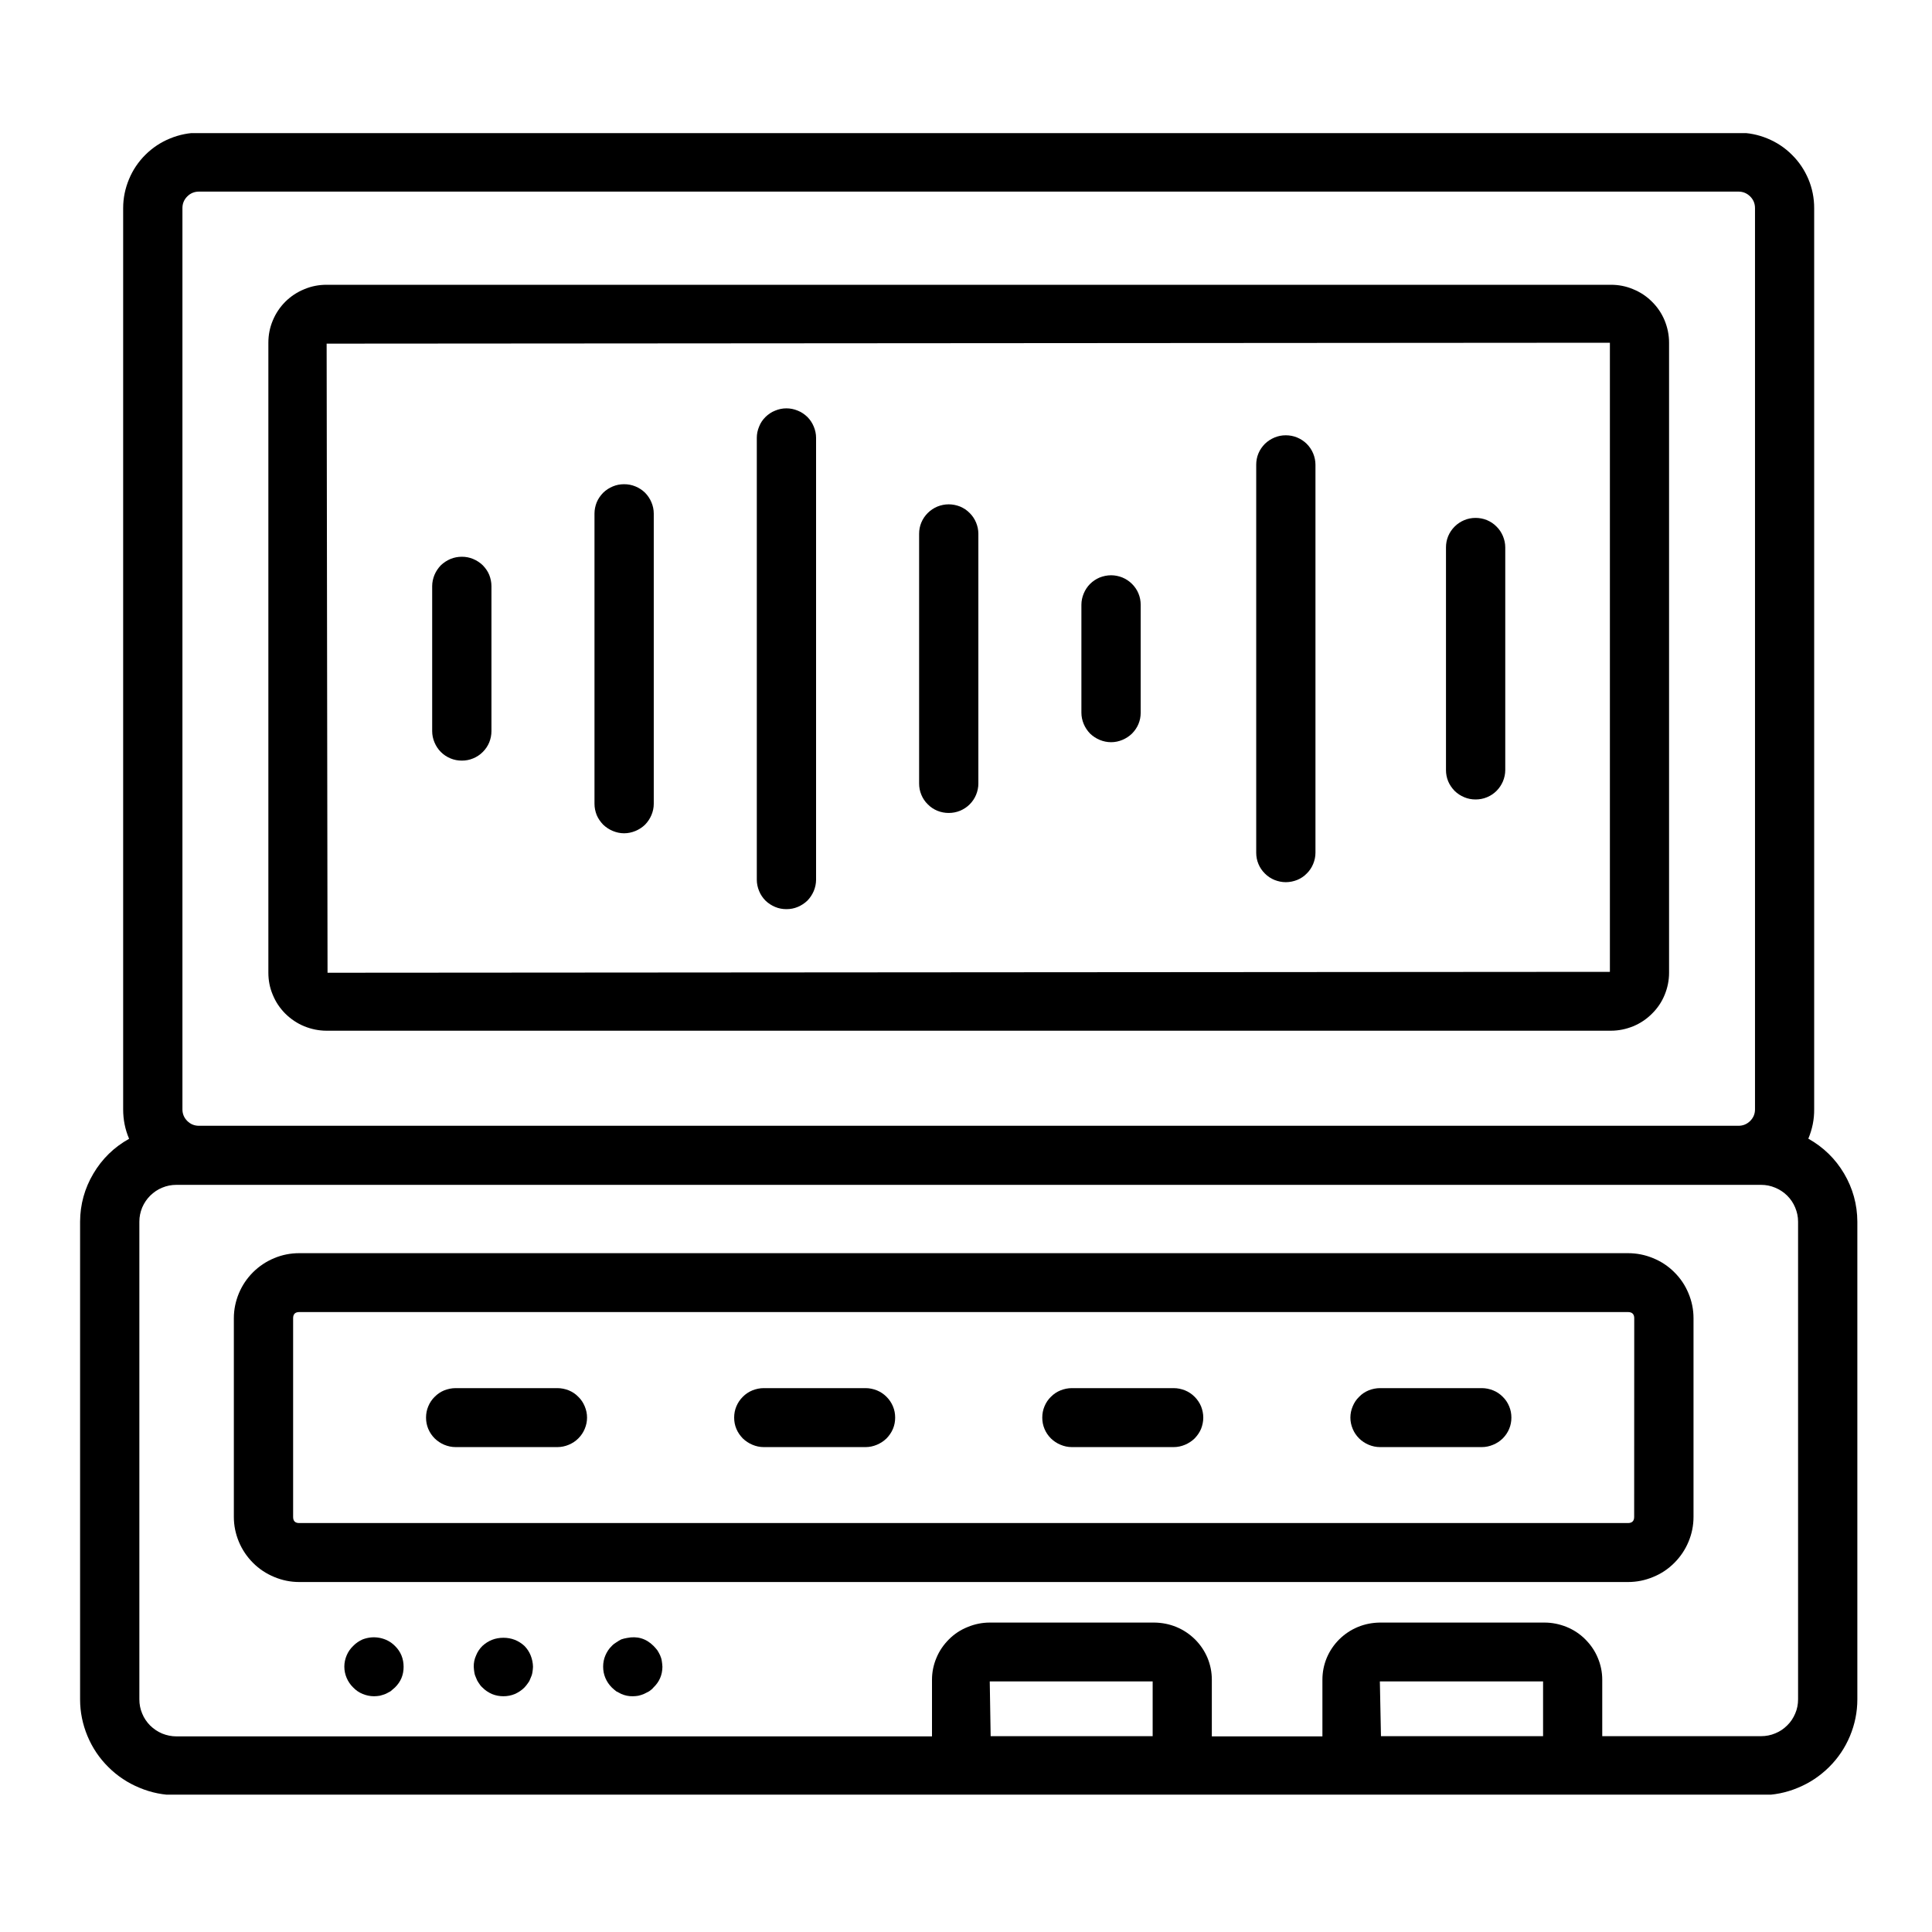 <?xml version="1.0" encoding="UTF-8"?> <svg xmlns="http://www.w3.org/2000/svg" xmlns:xlink="http://www.w3.org/1999/xlink" width="100" zoomAndPan="magnify" viewBox="0 0 75 75" height="100" preserveAspectRatio="xMidYMid meet" version="1.0"><defs><clipPath id="8140ff1d07"><path d="M 3.105 5.168 L 72.105 5.168 L 72.105 69.668 L 3.105 69.668 Z M 3.105 5.168 " clip-rule="nonzero"></path></clipPath></defs><g clip-path="url(#8140ff1d07)"><path fill="#000000" d="M 70.199 44.203 C 70.352 43.836 70.43 43.457 70.426 43.059 L 70.426 8.078 C 70.426 7.688 70.352 7.316 70.203 6.957 C 70.051 6.598 69.84 6.281 69.562 6.008 C 69.289 5.734 68.969 5.523 68.609 5.375 C 68.25 5.227 67.875 5.152 67.484 5.152 L 7.727 5.152 C 7.336 5.152 6.961 5.227 6.602 5.375 C 6.238 5.523 5.922 5.734 5.645 6.008 C 5.371 6.281 5.156 6.598 5.008 6.957 C 4.859 7.316 4.781 7.688 4.781 8.078 L 4.781 43.066 C 4.781 43.461 4.855 43.844 5.012 44.207 C 4.426 44.535 3.965 44.984 3.625 45.559 C 3.285 46.133 3.113 46.754 3.109 47.422 L 3.109 65.969 C 3.109 66.465 3.207 66.938 3.395 67.391 C 3.586 67.848 3.855 68.25 4.207 68.598 C 4.555 68.945 4.961 69.215 5.418 69.402 C 5.875 69.594 6.352 69.688 6.848 69.688 L 68.363 69.688 C 68.859 69.688 69.336 69.594 69.793 69.402 C 70.25 69.215 70.652 68.945 71.004 68.598 C 71.355 68.25 71.625 67.848 71.816 67.391 C 72.004 66.938 72.102 66.465 72.102 65.969 L 72.102 47.422 C 72.098 46.754 71.926 46.133 71.586 45.555 C 71.246 44.98 70.781 44.531 70.199 44.203 Z M 7.082 8.078 C 7.082 7.902 7.145 7.75 7.27 7.625 C 7.395 7.5 7.547 7.438 7.727 7.438 L 67.484 7.438 C 67.664 7.438 67.812 7.5 67.941 7.625 C 68.066 7.75 68.129 7.902 68.129 8.078 L 68.129 43.066 C 68.129 43.242 68.066 43.391 67.941 43.516 C 67.812 43.641 67.664 43.703 67.484 43.703 L 7.727 43.703 C 7.547 43.703 7.395 43.641 7.27 43.516 C 7.145 43.391 7.082 43.242 7.082 43.066 Z M 38.457 67.398 L 38.422 65.273 L 44.746 65.273 L 44.746 67.398 Z M 53.609 67.398 L 53.566 65.273 L 59.902 65.273 L 59.902 67.398 Z M 69.801 65.969 C 69.801 66.16 69.766 66.344 69.691 66.516 C 69.617 66.691 69.516 66.848 69.379 66.98 C 69.246 67.113 69.09 67.219 68.914 67.289 C 68.738 67.363 68.555 67.398 68.363 67.398 L 62.199 67.398 L 62.199 65.207 C 62.199 64.914 62.141 64.629 62.027 64.359 C 61.914 64.086 61.75 63.848 61.539 63.637 C 61.332 63.43 61.09 63.27 60.812 63.156 C 60.539 63.047 60.254 62.988 59.957 62.988 L 53.566 62.988 C 53.27 62.992 52.984 63.047 52.711 63.16 C 52.438 63.273 52.199 63.434 51.988 63.641 C 51.781 63.848 51.617 64.09 51.504 64.359 C 51.391 64.633 51.336 64.914 51.336 65.207 L 51.336 67.406 L 47.043 67.406 L 47.043 65.207 C 47.043 64.914 46.988 64.633 46.875 64.359 C 46.762 64.09 46.598 63.848 46.391 63.641 C 46.18 63.434 45.941 63.273 45.668 63.16 C 45.395 63.047 45.109 62.992 44.812 62.988 L 38.422 62.988 C 38.125 62.988 37.84 63.047 37.566 63.16 C 37.289 63.27 37.047 63.43 36.84 63.637 C 36.629 63.848 36.465 64.086 36.352 64.359 C 36.238 64.629 36.18 64.914 36.18 65.207 L 36.18 67.406 L 6.848 67.406 C 6.656 67.406 6.473 67.367 6.297 67.297 C 6.121 67.223 5.965 67.117 5.828 66.984 C 5.695 66.848 5.59 66.695 5.52 66.52 C 5.445 66.344 5.41 66.16 5.41 65.969 L 5.41 47.422 C 5.41 47.23 5.449 47.051 5.52 46.875 C 5.594 46.703 5.699 46.547 5.832 46.414 C 5.969 46.281 6.121 46.176 6.297 46.105 C 6.473 46.031 6.656 45.996 6.848 45.996 L 68.363 45.996 C 68.555 45.996 68.734 46.031 68.91 46.105 C 69.086 46.176 69.242 46.281 69.379 46.414 C 69.512 46.547 69.617 46.703 69.688 46.875 C 69.762 47.051 69.801 47.23 69.801 47.422 Z M 69.801 65.969 " fill-opacity="1" fill-rule="nonzero"></path></g><path fill="#000000" d="M 63.195 48.648 L 11.617 48.648 C 11.281 48.648 10.957 48.711 10.648 48.84 C 10.336 48.969 10.062 49.152 9.824 49.387 C 9.586 49.625 9.402 49.898 9.273 50.207 C 9.145 50.516 9.078 50.84 9.078 51.172 L 9.078 58.887 C 9.078 59.223 9.145 59.543 9.273 59.852 C 9.402 60.16 9.586 60.434 9.824 60.672 C 10.062 60.91 10.336 61.09 10.648 61.219 C 10.957 61.348 11.281 61.414 11.617 61.414 L 63.199 61.414 C 63.539 61.414 63.863 61.348 64.172 61.219 C 64.484 61.094 64.758 60.91 64.996 60.672 C 65.234 60.434 65.418 60.16 65.547 59.852 C 65.676 59.543 65.742 59.223 65.742 58.887 L 65.742 51.172 C 65.742 50.836 65.676 50.516 65.547 50.207 C 65.418 49.895 65.234 49.621 64.996 49.387 C 64.758 49.148 64.48 48.965 64.168 48.84 C 63.859 48.711 63.531 48.648 63.195 48.648 Z M 63.438 58.887 C 63.438 59.047 63.355 59.125 63.195 59.125 L 11.617 59.125 C 11.457 59.125 11.379 59.047 11.379 58.887 L 11.379 51.172 C 11.379 51.016 11.457 50.934 11.617 50.934 L 63.199 50.934 C 63.359 50.934 63.441 51.016 63.441 51.172 Z M 63.438 58.887 " fill-opacity="1" fill-rule="nonzero"></path><path fill="#000000" d="M 14.078 63.641 C 13.941 63.703 13.816 63.785 13.711 63.895 C 13.602 64 13.516 64.121 13.457 64.262 C 13.398 64.402 13.367 64.547 13.367 64.699 C 13.367 64.852 13.398 65 13.457 65.137 C 13.516 65.277 13.602 65.402 13.711 65.508 C 13.816 65.617 13.938 65.703 14.078 65.758 C 14.219 65.816 14.363 65.848 14.516 65.848 C 14.594 65.848 14.672 65.84 14.746 65.828 C 14.816 65.805 14.883 65.793 14.965 65.758 C 15.047 65.723 15.09 65.688 15.16 65.656 C 15.219 65.609 15.277 65.559 15.332 65.508 C 15.559 65.285 15.668 65.02 15.668 64.707 C 15.668 64.391 15.559 64.117 15.332 63.895 C 15.168 63.73 14.973 63.629 14.742 63.582 C 14.516 63.539 14.297 63.559 14.078 63.641 Z M 14.078 63.641 " fill-opacity="1" fill-rule="nonzero"></path><path fill="#000000" d="M 20.359 63.895 C 20.129 63.684 19.855 63.578 19.543 63.578 C 19.227 63.578 18.957 63.684 18.727 63.895 C 18.621 64 18.539 64.121 18.484 64.258 C 18.418 64.402 18.387 64.551 18.391 64.707 C 18.395 64.777 18.402 64.852 18.414 64.922 C 18.426 65 18.449 65.07 18.484 65.141 C 18.508 65.211 18.543 65.277 18.586 65.336 C 18.625 65.398 18.668 65.457 18.727 65.508 C 18.832 65.617 18.957 65.699 19.098 65.762 C 19.238 65.82 19.387 65.848 19.543 65.848 C 19.695 65.848 19.844 65.82 19.984 65.762 C 20.125 65.699 20.25 65.617 20.359 65.508 C 20.41 65.453 20.457 65.395 20.496 65.336 C 20.543 65.277 20.574 65.211 20.598 65.141 C 20.633 65.07 20.656 65 20.668 64.922 C 20.68 64.852 20.688 64.777 20.691 64.707 C 20.688 64.551 20.656 64.402 20.598 64.258 C 20.543 64.121 20.461 64 20.359 63.895 Z M 20.359 63.895 " fill-opacity="1" fill-rule="nonzero"></path><path fill="#000000" d="M 25.625 64.258 C 25.594 64.191 25.559 64.129 25.52 64.066 C 25.473 64.004 25.422 63.949 25.371 63.895 C 25.082 63.605 24.734 63.504 24.336 63.586 C 24.262 63.598 24.188 63.617 24.117 63.641 C 24.051 63.676 23.984 63.715 23.922 63.758 C 23.859 63.797 23.801 63.84 23.75 63.895 C 23.641 64 23.559 64.125 23.5 64.266 C 23.441 64.402 23.414 64.551 23.414 64.699 C 23.414 64.852 23.441 64.996 23.5 65.137 C 23.559 65.277 23.641 65.398 23.75 65.508 C 23.805 65.559 23.859 65.609 23.922 65.656 C 23.988 65.688 24.047 65.723 24.117 65.758 C 24.258 65.82 24.41 65.852 24.566 65.848 C 24.637 65.848 24.711 65.84 24.785 65.828 C 24.859 65.809 24.93 65.789 25 65.758 C 25.07 65.723 25.141 65.688 25.199 65.656 C 25.262 65.613 25.32 65.566 25.367 65.508 C 25.598 65.289 25.711 65.02 25.715 64.707 C 25.711 64.629 25.703 64.551 25.691 64.477 C 25.68 64.402 25.656 64.328 25.625 64.258 Z M 25.625 64.258 " fill-opacity="1" fill-rule="nonzero"></path><path fill="#000000" d="M 21.637 53.887 L 17.688 53.887 C 17.535 53.887 17.391 53.918 17.246 53.973 C 17.105 54.031 16.984 54.113 16.875 54.223 C 16.766 54.328 16.684 54.453 16.625 54.594 C 16.566 54.734 16.539 54.879 16.539 55.031 C 16.539 55.184 16.566 55.328 16.625 55.469 C 16.684 55.609 16.766 55.73 16.875 55.84 C 16.984 55.945 17.105 56.027 17.246 56.086 C 17.391 56.145 17.535 56.176 17.688 56.176 L 21.637 56.176 C 21.789 56.176 21.938 56.145 22.078 56.086 C 22.219 56.027 22.344 55.945 22.449 55.84 C 22.559 55.73 22.641 55.609 22.699 55.469 C 22.758 55.328 22.789 55.184 22.789 55.031 C 22.789 54.879 22.758 54.734 22.699 54.594 C 22.641 54.453 22.559 54.328 22.449 54.223 C 22.344 54.113 22.219 54.031 22.078 53.973 C 21.938 53.918 21.789 53.887 21.637 53.887 Z M 21.637 53.887 " fill-opacity="1" fill-rule="nonzero"></path><path fill="#000000" d="M 33.602 53.887 L 29.648 53.887 C 29.496 53.887 29.352 53.918 29.211 53.973 C 29.07 54.031 28.945 54.113 28.836 54.223 C 28.73 54.328 28.645 54.453 28.586 54.594 C 28.527 54.734 28.5 54.879 28.5 55.031 C 28.5 55.184 28.527 55.328 28.586 55.469 C 28.645 55.609 28.73 55.73 28.836 55.84 C 28.945 55.945 29.07 56.027 29.211 56.086 C 29.352 56.145 29.496 56.176 29.648 56.176 L 33.602 56.176 C 33.754 56.176 33.898 56.145 34.039 56.086 C 34.18 56.027 34.305 55.945 34.414 55.84 C 34.52 55.73 34.605 55.609 34.664 55.469 C 34.723 55.328 34.75 55.184 34.75 55.031 C 34.75 54.879 34.723 54.734 34.664 54.594 C 34.605 54.453 34.52 54.328 34.414 54.223 C 34.305 54.113 34.18 54.031 34.039 53.973 C 33.898 53.918 33.754 53.887 33.602 53.887 Z M 33.602 53.887 " fill-opacity="1" fill-rule="nonzero"></path><path fill="#000000" d="M 45.562 53.887 L 41.609 53.887 C 41.457 53.887 41.312 53.918 41.172 53.973 C 41.027 54.031 40.906 54.113 40.797 54.223 C 40.688 54.328 40.605 54.453 40.547 54.594 C 40.488 54.734 40.461 54.879 40.461 55.031 C 40.461 55.184 40.488 55.328 40.547 55.469 C 40.605 55.609 40.688 55.73 40.797 55.84 C 40.906 55.945 41.027 56.027 41.172 56.086 C 41.312 56.145 41.457 56.176 41.609 56.176 L 45.562 56.176 C 45.715 56.176 45.859 56.145 46 56.086 C 46.141 56.027 46.266 55.945 46.375 55.84 C 46.48 55.73 46.566 55.609 46.625 55.469 C 46.68 55.328 46.711 55.184 46.711 55.031 C 46.711 54.879 46.68 54.734 46.625 54.594 C 46.566 54.453 46.48 54.328 46.375 54.223 C 46.266 54.113 46.141 54.031 46 53.973 C 45.859 53.918 45.715 53.887 45.562 53.887 Z M 45.562 53.887 " fill-opacity="1" fill-rule="nonzero"></path><path fill="#000000" d="M 57.523 53.887 L 53.574 53.887 C 53.422 53.887 53.273 53.918 53.133 53.973 C 52.992 54.031 52.867 54.113 52.762 54.223 C 52.652 54.328 52.57 54.453 52.512 54.594 C 52.453 54.734 52.422 54.879 52.422 55.031 C 52.422 55.184 52.453 55.328 52.512 55.469 C 52.57 55.609 52.652 55.73 52.762 55.84 C 52.867 55.945 52.992 56.027 53.133 56.086 C 53.273 56.145 53.422 56.176 53.574 56.176 L 57.523 56.176 C 57.676 56.176 57.82 56.145 57.961 56.086 C 58.105 56.027 58.227 55.945 58.336 55.84 C 58.445 55.73 58.527 55.609 58.586 55.469 C 58.645 55.328 58.672 55.184 58.672 55.031 C 58.672 54.879 58.645 54.734 58.586 54.594 C 58.527 54.453 58.445 54.328 58.336 54.223 C 58.227 54.113 58.105 54.031 57.961 53.973 C 57.82 53.918 57.676 53.887 57.523 53.887 Z M 57.523 53.887 " fill-opacity="1" fill-rule="nonzero"></path><path fill="#000000" d="M 12.68 40.012 L 62.531 40.012 C 62.832 40.012 63.121 39.953 63.398 39.84 C 63.676 39.727 63.918 39.562 64.129 39.352 C 64.344 39.141 64.508 38.898 64.621 38.621 C 64.734 38.348 64.793 38.059 64.793 37.762 L 64.793 13.305 C 64.793 13.004 64.734 12.719 64.621 12.441 C 64.508 12.168 64.344 11.922 64.129 11.711 C 63.918 11.5 63.676 11.34 63.398 11.227 C 63.121 11.109 62.832 11.055 62.531 11.055 L 12.68 11.055 C 12.379 11.055 12.09 11.109 11.812 11.227 C 11.535 11.34 11.293 11.5 11.078 11.711 C 10.867 11.922 10.703 12.168 10.59 12.441 C 10.473 12.719 10.418 13.004 10.418 13.305 L 10.418 37.762 C 10.418 38.059 10.473 38.348 10.59 38.621 C 10.703 38.898 10.867 39.141 11.078 39.352 C 11.293 39.562 11.535 39.727 11.812 39.84 C 12.09 39.953 12.379 40.012 12.68 40.012 Z M 62.496 13.305 L 62.496 37.727 L 12.715 37.762 L 12.68 13.34 Z M 62.496 13.305 " fill-opacity="1" fill-rule="nonzero"></path><path fill="#000000" d="M 17.93 29.527 C 18.082 29.527 18.227 29.5 18.367 29.441 C 18.508 29.383 18.633 29.301 18.742 29.191 C 18.848 29.086 18.934 28.961 18.992 28.82 C 19.047 28.684 19.078 28.535 19.078 28.383 L 19.078 22.754 C 19.078 22.605 19.047 22.457 18.992 22.316 C 18.934 22.176 18.848 22.055 18.742 21.945 C 18.633 21.84 18.508 21.758 18.367 21.699 C 18.227 21.641 18.082 21.613 17.93 21.613 C 17.777 21.613 17.629 21.641 17.488 21.699 C 17.348 21.758 17.223 21.84 17.113 21.945 C 17.008 22.055 16.926 22.176 16.867 22.316 C 16.809 22.457 16.777 22.605 16.777 22.754 L 16.777 28.383 C 16.777 28.535 16.809 28.684 16.867 28.82 C 16.926 28.961 17.008 29.086 17.113 29.191 C 17.223 29.301 17.348 29.383 17.488 29.441 C 17.629 29.5 17.777 29.527 17.93 29.527 Z M 17.93 29.527 " fill-opacity="1" fill-rule="nonzero"></path><path fill="#000000" d="M 24.227 32.348 C 24.379 32.348 24.527 32.316 24.668 32.258 C 24.809 32.199 24.934 32.117 25.043 32.012 C 25.148 31.902 25.23 31.781 25.289 31.641 C 25.348 31.5 25.379 31.355 25.379 31.203 L 25.379 19.938 C 25.379 19.785 25.348 19.641 25.289 19.5 C 25.23 19.359 25.148 19.238 25.043 19.129 C 24.934 19.023 24.809 18.941 24.668 18.883 C 24.527 18.824 24.379 18.797 24.227 18.797 C 24.074 18.797 23.93 18.824 23.789 18.883 C 23.648 18.941 23.523 19.023 23.414 19.129 C 23.309 19.238 23.223 19.359 23.164 19.5 C 23.109 19.641 23.078 19.785 23.078 19.938 L 23.078 31.203 C 23.078 31.355 23.109 31.5 23.164 31.641 C 23.223 31.781 23.309 31.902 23.414 32.012 C 23.523 32.117 23.648 32.199 23.789 32.258 C 23.93 32.316 24.074 32.348 24.227 32.348 Z M 24.227 32.348 " fill-opacity="1" fill-rule="nonzero"></path><path fill="#000000" d="M 30.527 35.293 C 30.684 35.293 30.828 35.266 30.969 35.207 C 31.109 35.148 31.234 35.066 31.344 34.961 C 31.449 34.852 31.531 34.727 31.59 34.59 C 31.648 34.449 31.68 34.301 31.68 34.152 L 31.68 16.996 C 31.68 16.844 31.648 16.699 31.59 16.559 C 31.531 16.418 31.449 16.293 31.344 16.188 C 31.234 16.082 31.109 15.996 30.969 15.941 C 30.828 15.883 30.684 15.852 30.527 15.852 C 30.375 15.852 30.23 15.883 30.09 15.941 C 29.949 15.996 29.824 16.082 29.715 16.188 C 29.609 16.293 29.523 16.418 29.469 16.559 C 29.41 16.699 29.379 16.844 29.379 16.996 L 29.379 34.152 C 29.379 34.301 29.41 34.449 29.469 34.59 C 29.523 34.727 29.609 34.852 29.715 34.961 C 29.824 35.066 29.949 35.148 30.09 35.207 C 30.23 35.266 30.375 35.293 30.527 35.293 Z M 30.527 35.293 " fill-opacity="1" fill-rule="nonzero"></path><path fill="#000000" d="M 36.828 31.559 C 36.98 31.559 37.129 31.531 37.27 31.473 C 37.41 31.414 37.535 31.332 37.641 31.227 C 37.75 31.117 37.832 30.996 37.891 30.855 C 37.949 30.715 37.98 30.566 37.98 30.418 L 37.98 20.723 C 37.98 20.57 37.949 20.426 37.891 20.285 C 37.832 20.145 37.75 20.02 37.641 19.914 C 37.535 19.805 37.41 19.723 37.27 19.664 C 37.129 19.609 36.98 19.578 36.828 19.578 C 36.676 19.578 36.531 19.609 36.391 19.664 C 36.25 19.723 36.125 19.805 36.016 19.914 C 35.91 20.02 35.824 20.145 35.766 20.285 C 35.707 20.426 35.68 20.57 35.68 20.723 L 35.68 30.414 C 35.68 30.566 35.707 30.711 35.766 30.852 C 35.824 30.992 35.906 31.117 36.016 31.223 C 36.121 31.332 36.246 31.414 36.387 31.473 C 36.531 31.531 36.676 31.559 36.828 31.559 Z M 36.828 31.559 " fill-opacity="1" fill-rule="nonzero"></path><path fill="#000000" d="M 49.914 34.246 C 50.066 34.246 50.215 34.215 50.355 34.16 C 50.496 34.102 50.621 34.02 50.727 33.91 C 50.836 33.805 50.918 33.68 50.977 33.539 C 51.035 33.398 51.066 33.254 51.066 33.102 L 51.066 18.039 C 51.066 17.891 51.035 17.742 50.977 17.602 C 50.918 17.461 50.836 17.34 50.727 17.23 C 50.621 17.125 50.496 17.043 50.355 16.984 C 50.215 16.926 50.066 16.898 49.914 16.898 C 49.762 16.898 49.617 16.926 49.477 16.984 C 49.336 17.043 49.211 17.125 49.102 17.23 C 48.996 17.34 48.91 17.461 48.852 17.602 C 48.793 17.742 48.766 17.891 48.766 18.039 L 48.766 33.102 C 48.766 33.254 48.793 33.398 48.852 33.539 C 48.91 33.68 48.996 33.805 49.102 33.91 C 49.211 34.02 49.336 34.102 49.477 34.16 C 49.617 34.215 49.762 34.246 49.914 34.246 Z M 49.914 34.246 " fill-opacity="1" fill-rule="nonzero"></path><path fill="#000000" d="M 57.281 31.035 C 57.434 31.035 57.582 31.008 57.723 30.949 C 57.863 30.891 57.988 30.809 58.094 30.703 C 58.203 30.594 58.285 30.469 58.344 30.332 C 58.402 30.191 58.434 30.043 58.434 29.895 L 58.434 21.25 C 58.434 21.098 58.402 20.953 58.344 20.812 C 58.285 20.672 58.203 20.547 58.094 20.441 C 57.988 20.332 57.863 20.25 57.723 20.191 C 57.582 20.133 57.434 20.105 57.281 20.105 C 57.129 20.105 56.984 20.133 56.844 20.191 C 56.703 20.25 56.578 20.332 56.469 20.441 C 56.363 20.547 56.277 20.672 56.219 20.812 C 56.16 20.953 56.133 21.098 56.133 21.25 L 56.133 29.895 C 56.133 30.043 56.16 30.191 56.219 30.332 C 56.277 30.469 56.363 30.594 56.469 30.703 C 56.578 30.809 56.703 30.891 56.844 30.949 C 56.984 31.008 57.129 31.035 57.281 31.035 Z M 57.281 31.035 " fill-opacity="1" fill-rule="nonzero"></path><path fill="#000000" d="M 43.133 28.812 C 43.285 28.812 43.43 28.781 43.57 28.723 C 43.711 28.664 43.836 28.582 43.945 28.477 C 44.051 28.367 44.137 28.246 44.195 28.105 C 44.254 27.965 44.281 27.82 44.281 27.668 L 44.281 23.477 C 44.281 23.324 44.254 23.18 44.195 23.039 C 44.137 22.898 44.051 22.773 43.945 22.668 C 43.836 22.559 43.711 22.477 43.57 22.418 C 43.43 22.363 43.285 22.332 43.133 22.332 C 42.98 22.332 42.832 22.363 42.691 22.418 C 42.551 22.477 42.426 22.559 42.316 22.668 C 42.211 22.773 42.129 22.898 42.07 23.039 C 42.012 23.18 41.98 23.324 41.98 23.477 L 41.98 27.668 C 41.98 27.82 42.012 27.965 42.07 28.105 C 42.129 28.246 42.211 28.367 42.316 28.477 C 42.426 28.582 42.551 28.664 42.691 28.723 C 42.832 28.781 42.98 28.812 43.133 28.812 Z M 43.133 28.812 " fill-opacity="1" fill-rule="nonzero"></path></svg> 
